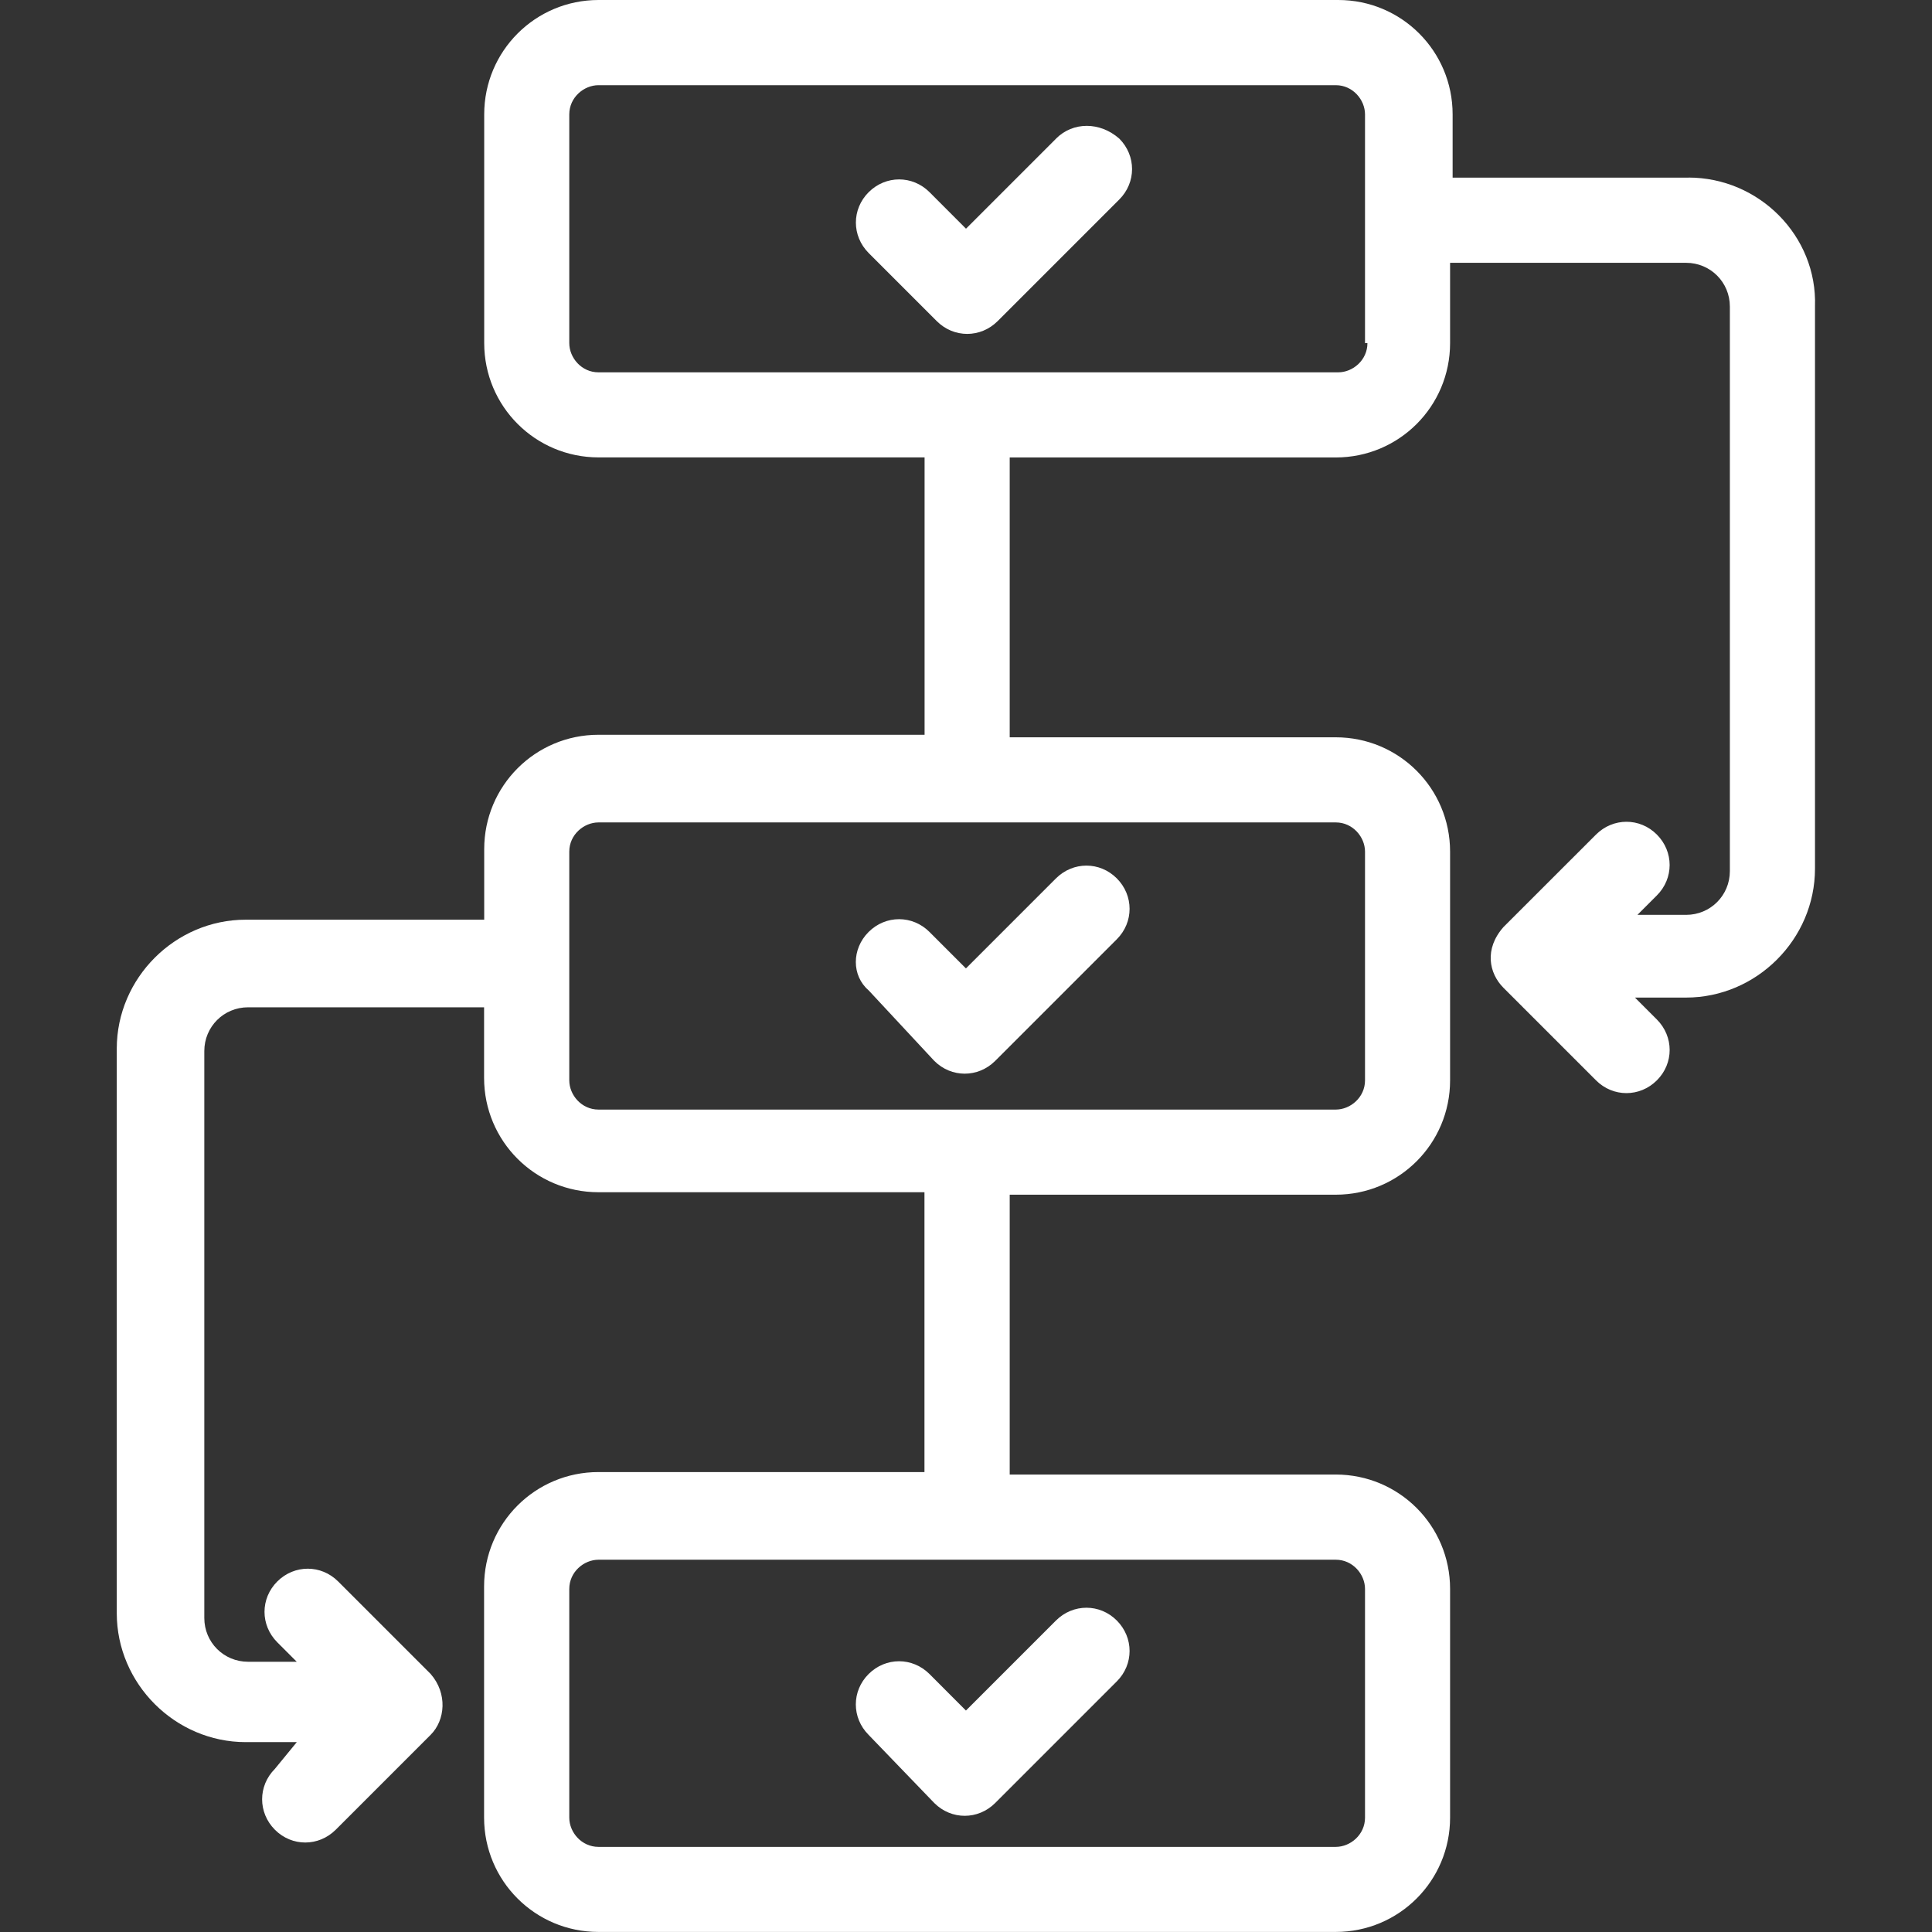 <?xml version="1.0" encoding="UTF-8" standalone="no"?>
<!DOCTYPE svg PUBLIC "-//W3C//DTD SVG 1.1//EN" "http://www.w3.org/Graphics/SVG/1.1/DTD/svg11.dtd">
<svg width="100%" height="100%" viewBox="0 0 32 32" version="1.1" xmlns="http://www.w3.org/2000/svg" xmlns:xlink="http://www.w3.org/1999/xlink" xml:space="preserve" xmlns:serif="http://www.serif.com/" style="fill-rule:evenodd;clip-rule:evenodd;stroke-linejoin:round;stroke-miterlimit:2;">
    <rect x="0" y="0" width="32" height="32" fill="#333333" stroke="none"/>
    <path d="M27.969,2.942L24.06,2.942L24.06,1.894C24.06,0.846 23.214,0 22.166,0L9.914,0C8.866,0 8.02,0.846 8.02,1.894L8.02,5.682C8.02,6.73 8.866,7.576 9.914,7.576L15.314,7.576L15.314,12.17L9.914,12.17C8.866,12.17 8.02,13.016 8.02,14.064L8.02,15.233L4.07,15.233C2.901,15.233 1.934,16.2 1.934,17.369L1.934,26.719C1.934,27.888 2.901,28.855 4.07,28.855L4.916,28.855L4.553,29.298C4.271,29.58 4.271,30.023 4.553,30.306C4.835,30.589 5.278,30.588 5.561,30.306L7.133,28.734C7.375,28.492 7.415,28.049 7.133,27.726L5.601,26.194C5.319,25.912 4.876,25.912 4.593,26.194C4.31,26.476 4.311,26.919 4.593,27.202L4.915,27.524L4.109,27.524C3.706,27.524 3.384,27.202 3.384,26.799L3.384,17.409C3.384,17.006 3.706,16.684 4.109,16.684L8.018,16.684L8.018,17.853C8.018,18.901 8.864,19.747 9.912,19.747L15.312,19.747L15.312,24.382L9.912,24.382C8.864,24.382 8.018,25.228 8.018,26.276L8.018,30.105C8.018,31.153 8.864,31.999 9.912,31.999L22.124,31.999C23.172,31.999 24.018,31.153 24.018,30.105L24.018,26.317C24.018,25.269 23.172,24.423 22.124,24.423L16.724,24.423L16.724,19.788L22.124,19.788C23.172,19.788 24.018,18.942 24.018,17.894L24.018,14.106C24.018,13.058 23.172,12.212 22.124,12.212L16.724,12.212L16.724,7.577L22.124,7.577C23.172,7.577 24.018,6.731 24.018,5.683L24.018,4.353L27.927,4.353C28.33,4.353 28.652,4.675 28.652,5.078L28.652,14.428C28.652,14.831 28.33,15.153 27.927,15.153L27.121,15.153L27.443,14.831C27.725,14.549 27.725,14.106 27.443,13.823C27.161,13.54 26.718,13.541 26.435,13.823L24.903,15.354C24.581,15.717 24.661,16.12 24.903,16.362L26.435,17.894C26.717,18.176 27.16,18.176 27.443,17.894C27.726,17.612 27.725,17.169 27.443,16.886L27.08,16.523L27.926,16.523C29.095,16.523 30.062,15.556 30.062,14.387L30.062,5.077C30.102,3.908 29.135,2.941 27.966,2.941L27.969,2.942ZM22.125,25.834C22.407,25.834 22.609,26.076 22.609,26.318L22.609,30.106C22.609,30.388 22.367,30.59 22.125,30.59L9.913,30.59C9.631,30.59 9.429,30.348 9.429,30.106L9.429,26.318C9.429,26.036 9.671,25.834 9.913,25.834L22.125,25.834ZM22.125,13.622C22.407,13.622 22.609,13.864 22.609,14.106L22.609,17.894C22.609,18.176 22.367,18.378 22.125,18.378L9.913,18.378C9.631,18.378 9.429,18.136 9.429,17.894L9.429,14.106C9.429,13.824 9.671,13.622 9.913,13.622L22.125,13.622ZM22.649,5.683C22.649,5.965 22.407,6.167 22.165,6.167L9.913,6.167C9.631,6.167 9.429,5.925 9.429,5.683L9.429,1.895C9.429,1.613 9.671,1.411 9.913,1.411L22.125,1.411C22.407,1.411 22.609,1.653 22.609,1.895L22.609,5.683L22.649,5.683Z" style="fill:white;fill-rule:nonzero;"/>
    <path d="M17.491,2.297L16,3.788L15.396,3.183C15.114,2.901 14.671,2.901 14.388,3.183C14.105,3.465 14.106,3.908 14.388,4.191L15.516,5.319C15.798,5.601 16.241,5.601 16.524,5.319L18.539,3.304C18.821,3.022 18.821,2.579 18.539,2.296C18.217,2.014 17.773,2.014 17.491,2.296L17.491,2.297Z" style="fill:white;fill-rule:nonzero;"/>
    <path d="M15.475,17.572C15.757,17.854 16.2,17.854 16.483,17.572L18.498,15.557C18.78,15.275 18.78,14.832 18.498,14.549C18.216,14.266 17.773,14.267 17.49,14.549L15.999,16.04L15.395,15.436C15.113,15.154 14.67,15.154 14.387,15.436C14.104,15.718 14.105,16.161 14.387,16.403L15.475,17.572Z" style="fill:white;fill-rule:nonzero;"/>
    <path d="M15.475,29.864C15.757,30.146 16.2,30.146 16.483,29.864L18.498,27.849C18.78,27.567 18.78,27.124 18.498,26.841C18.216,26.558 17.773,26.559 17.49,26.841L15.999,28.332L15.395,27.727C15.113,27.445 14.67,27.445 14.387,27.727C14.104,28.009 14.105,28.452 14.387,28.735L15.475,29.864Z" style="fill:white;fill-rule:nonzero;"/>
</svg>

